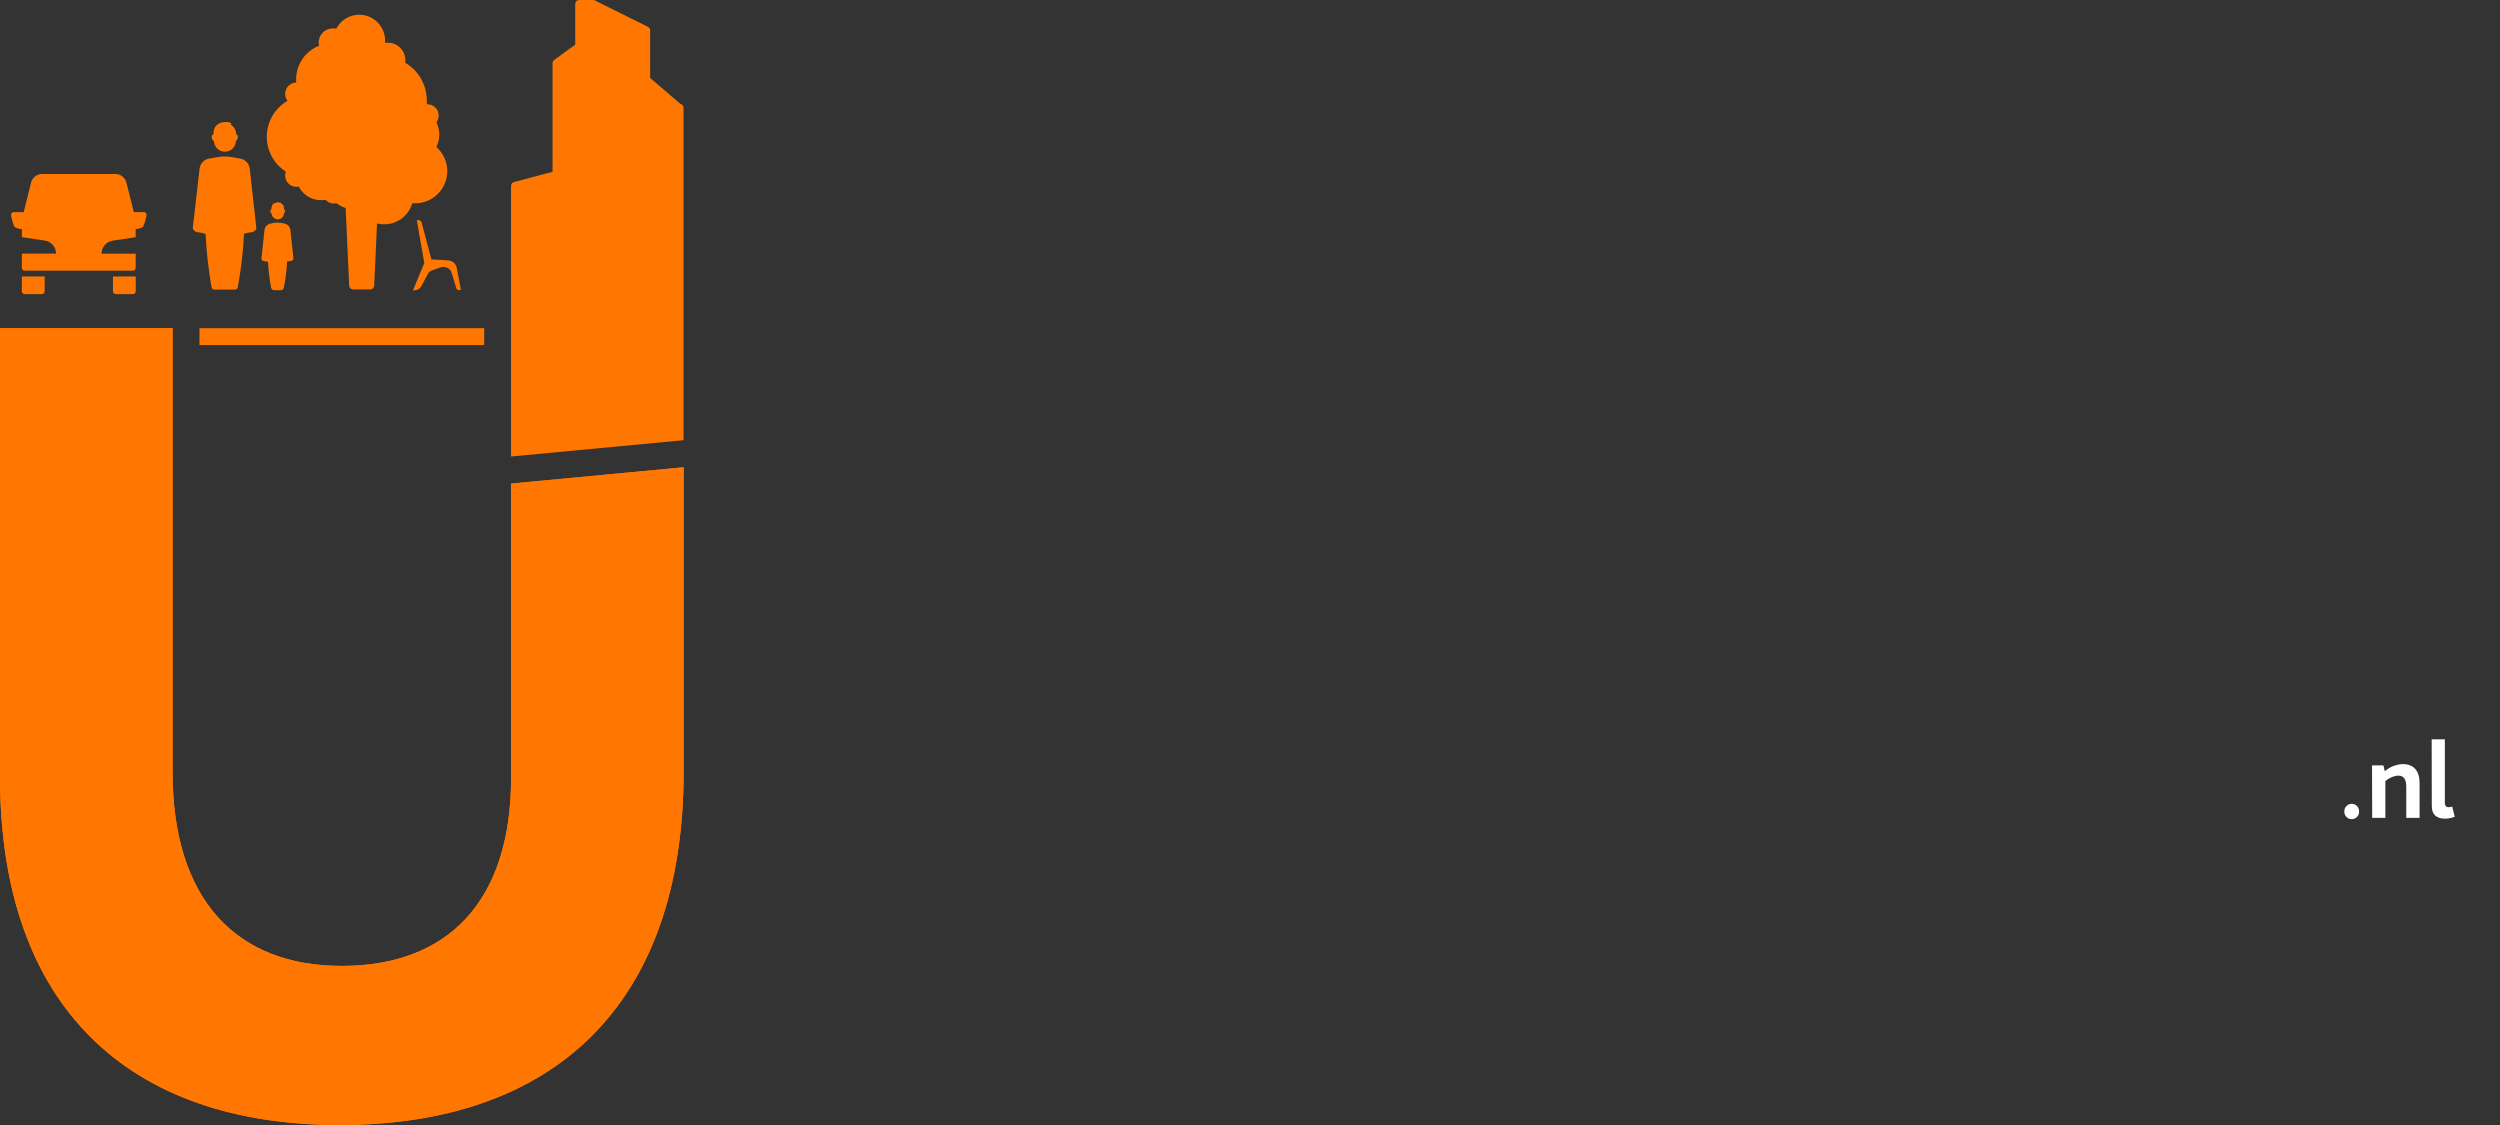 <?xml version="1.0" encoding="UTF-8"?> <svg xmlns="http://www.w3.org/2000/svg" width="622" height="280" viewBox="0 0 622 280" fill="none"><rect x="0" y="0" width="622" height="280" fill="#333333" stroke="none"/> <g clip-path="url(#clip0)"> <path d="M583.27 201.83C583.27 201.343 583.463 200.877 583.807 200.532C584.152 200.188 584.618 199.995 585.105 199.995C585.592 199.995 586.058 200.188 586.403 200.532C586.747 200.877 586.94 201.343 586.94 201.83C586.959 202.082 586.925 202.336 586.841 202.575C586.757 202.813 586.625 203.032 586.453 203.218C586.281 203.403 586.072 203.551 585.84 203.652C585.608 203.753 585.358 203.806 585.105 203.806C584.852 203.806 584.602 203.753 584.37 203.652C584.138 203.551 583.929 203.403 583.757 203.218C583.585 203.032 583.452 202.813 583.369 202.575C583.285 202.336 583.251 202.082 583.27 201.83Z" fill="white"></path> <path d="M590.16 190.43H593L593.33 191.89C594.574 190.804 596.15 190.173 597.8 190.1C599.87 190.1 601.99 191.1 601.99 194.85V203.48H598.68V195.87C598.68 194.27 598.35 192.97 596.68 192.97C595.489 193.058 594.362 193.544 593.48 194.35V203.48H590.2L590.16 190.43Z" fill="white"></path> <path d="M605 183.95H608.28V199.65C608.28 200.56 608.64 200.84 609.28 200.84C609.564 200.827 609.844 200.77 610.11 200.67L610.74 203.21C609.968 203.523 609.143 203.682 608.31 203.68C606.13 203.68 605.03 202.6 605.03 200.53L605 183.95Z" fill="white"></path> <path fill-rule="evenodd" clip-rule="evenodd" d="M72.1 64.94L71.42 65.11C71.315 67.294 71.044 69.467 70.61 71.61C70.57 71.783 70.472 71.936 70.331 72.044C70.191 72.151 70.017 72.207 69.84 72.2H68.23C68.053 72.207 67.879 72.151 67.739 72.044C67.598 71.936 67.499 71.783 67.46 71.61C67.054 69.474 66.793 67.312 66.68 65.14L65.94 65H65.77C65.29 64.94 64.97 64.62 65.06 64.3L65.81 57.12C65.874 56.731 66.063 56.374 66.348 56.101C66.633 55.829 66.999 55.657 67.39 55.61L68.1 55.45C68.361 55.41 68.626 55.39 68.89 55.39H69.16C69.424 55.39 69.689 55.41 69.95 55.45L70.66 55.61C71.052 55.655 71.418 55.827 71.704 56.1C71.989 56.372 72.177 56.73 72.24 57.12L73 64.23C73.09 64.56 72.78 64.87 72.29 64.93C72.21 64.94 71.38 64.94 72.1 64.94ZM60.71 58.15L62.19 57.81C60.91 57.81 62.39 57.81 62.49 57.81C63.35 57.69 63.91 57.07 63.75 56.43L62.13 41.94C62.061 41.329 61.795 40.757 61.374 40.31C60.952 39.862 60.396 39.564 59.79 39.46L57.23 39C56.992 38.96 56.751 38.94 56.51 38.94H55.34C55.099 38.94 54.858 38.96 54.62 39L52 39.46C51.395 39.564 50.841 39.861 50.419 40.306C49.997 40.751 49.731 41.321 49.66 41.93L48 56.43C47.84 57.07 48.4 57.69 49.26 57.81H49.56L51.15 58.19C51.367 62.636 51.861 67.065 52.63 71.45C52.656 71.617 52.741 71.769 52.869 71.879C52.998 71.989 53.161 72.05 53.33 72.05H58.45C58.617 72.05 58.78 71.991 58.908 71.883C59.036 71.775 59.122 71.625 59.15 71.46C59.98 67.065 60.501 62.618 60.71 58.15V58.15ZM53.14 32.92C53.126 33.08 53.126 33.24 53.14 33.4V33.45C52.81 33.45 52.62 33.75 52.67 34.21C52.694 34.397 52.757 34.576 52.855 34.736C52.953 34.896 53.085 35.034 53.24 35.14V35.25C53.298 35.931 53.61 36.566 54.114 37.028C54.618 37.49 55.276 37.746 55.96 37.746C56.644 37.746 57.302 37.49 57.806 37.028C58.31 36.566 58.621 35.931 58.68 35.25C58.683 35.193 58.683 35.137 58.68 35.08C58.96 34.861 59.143 34.542 59.19 34.19C59.24 33.74 59.06 33.49 58.75 33.44C58.761 32.95 58.642 32.466 58.404 32.038C58.167 31.609 57.821 31.251 57.4 31C57.462 30.896 57.512 30.785 57.55 30.67C57.1 30.17 53.32 29.86 53.14 32.92ZM67.52 51.92C67.512 52.01 67.512 52.1 67.52 52.19C67.33 52.19 67.23 52.36 67.26 52.62C67.273 52.726 67.308 52.828 67.364 52.919C67.419 53.01 67.492 53.089 67.58 53.15C67.611 53.536 67.786 53.895 68.071 54.158C68.355 54.42 68.728 54.566 69.115 54.566C69.502 54.566 69.875 54.42 70.159 54.158C70.444 53.895 70.619 53.536 70.65 53.15C70.652 53.117 70.652 53.083 70.65 53.05C70.809 52.924 70.913 52.741 70.94 52.54C70.94 52.29 70.87 52.14 70.69 52.11C70.69 51.94 70.663 51.771 70.61 51.61C70.74 51.4 70.43 51.01 70.43 51.01C70.43 51.01 70.04 50.69 70.02 50.57C69.908 50.48 69.773 50.424 69.63 50.41C69.44 50.344 69.241 50.307 69.04 50.3C68.79 50.354 68.55 50.448 68.33 50.58C68.19 50.65 67.98 50.66 67.87 50.77C67.76 50.88 67.77 51.06 67.7 51.18C67.584 51.406 67.523 51.656 67.52 51.91V51.92Z" fill="#FF7700"></path> <path fill-rule="evenodd" clip-rule="evenodd" d="M108.57 30.37C109.042 31.337 109.287 32.399 109.287 33.475C109.287 34.551 109.042 35.613 108.57 36.58C109.784 37.65 110.644 39.063 111.038 40.633C111.432 42.202 111.341 43.854 110.777 45.371C110.212 46.887 109.201 48.197 107.877 49.127C106.553 50.057 104.978 50.564 103.36 50.58C103.093 50.58 102.83 50.58 102.57 50.58C102.131 52.094 101.21 53.424 99.946 54.368C98.683 55.312 97.147 55.818 95.57 55.81C94.977 55.811 94.386 55.74 93.81 55.6L93.1 71C93.1 71.265 92.995 71.52 92.807 71.707C92.62 71.895 92.365 72 92.1 72H87.87C87.605 72 87.35 71.895 87.163 71.707C86.975 71.52 86.87 71.265 86.87 71L86 51.75C85.179 51.492 84.41 51.089 83.73 50.56C83.24 50.674 82.728 50.655 82.247 50.504C81.767 50.352 81.336 50.075 81 49.7C79.683 49.941 78.324 49.752 77.123 49.161C75.922 48.571 74.943 47.61 74.33 46.42C73.84 46.525 73.331 46.496 72.855 46.336C72.38 46.177 71.957 45.893 71.629 45.514C71.301 45.135 71.081 44.675 70.991 44.181C70.901 43.688 70.946 43.18 71.12 42.71C69.629 41.753 68.41 40.428 67.579 38.863C66.749 37.298 66.335 35.545 66.379 33.774C66.422 32.003 66.92 30.273 67.826 28.75C68.732 27.227 70.014 25.963 71.55 25.08C71.226 24.672 71.022 24.181 70.962 23.664C70.902 23.146 70.987 22.622 71.208 22.15C71.43 21.678 71.778 21.278 72.215 20.993C72.652 20.709 73.159 20.552 73.68 20.54C73.68 20.267 73.68 19.99 73.68 19.71C73.681 17.91 74.226 16.153 75.243 14.668C76.26 13.184 77.702 12.041 79.38 11.39C79.243 10.802 79.259 10.189 79.426 9.609C79.594 9.029 79.907 8.502 80.336 8.077C80.766 7.653 81.297 7.346 81.879 7.185C82.46 7.025 83.074 7.016 83.66 7.16C84.315 5.884 85.378 4.863 86.68 4.261C87.981 3.658 89.447 3.508 90.844 3.834C92.241 4.161 93.489 4.945 94.388 6.062C95.288 7.18 95.789 8.566 95.81 10C95.822 10.223 95.822 10.447 95.81 10.67C96.486 10.562 97.177 10.615 97.829 10.824C98.481 11.034 99.074 11.393 99.561 11.874C100.048 12.355 100.414 12.944 100.631 13.593C100.848 14.242 100.91 14.933 100.81 15.61C102.447 16.57 103.805 17.942 104.749 19.589C105.693 21.236 106.189 23.102 106.19 25C106.19 25.313 106.19 25.627 106.19 25.94H106.33C106.847 25.938 107.354 26.079 107.795 26.348C108.237 26.616 108.595 27.001 108.831 27.461C109.067 27.921 109.172 28.436 109.133 28.952C109.093 29.467 108.913 29.961 108.61 30.38L108.57 30.37ZM105.57 65.44L103.75 55.07C103.737 55.009 103.742 54.946 103.766 54.888C103.789 54.83 103.829 54.781 103.881 54.747C103.933 54.712 103.994 54.694 104.056 54.694C104.118 54.695 104.179 54.715 104.23 54.75L104.73 55.08C104.804 55.129 104.858 55.204 104.88 55.29L107.33 64.54C109.923 64.673 111.383 64.763 111.71 64.81C112.179 64.873 112.617 65.081 112.962 65.406C113.306 65.731 113.54 66.155 113.63 66.62V66.62L114.63 71.85C114.642 71.889 114.642 71.931 114.63 71.97C114.622 72.038 114.589 72.101 114.537 72.145C114.485 72.19 114.418 72.213 114.35 72.21C114.207 72.213 114.065 72.184 113.934 72.127C113.803 72.07 113.686 71.986 113.59 71.88L112.23 67.46C111.98 67.076 111.62 66.776 111.198 66.598C110.776 66.419 110.31 66.372 109.86 66.46C109.08 66.7 108.303 66.97 107.53 67.27C107.12 67.396 106.766 67.662 106.53 68.02L104.73 71.37C104.541 71.642 104.288 71.863 103.993 72.013C103.698 72.163 103.371 72.238 103.04 72.23H102.75L105.57 65.44Z" fill="#FF7700"></path> <path fill-rule="evenodd" clip-rule="evenodd" d="M143.12 11.11V1C143.12 0.735 143.225 0.48 143.413 0.293C143.6 0.105 143.855 0 144.12 0L147.77 0L161.11 6.63C161.311 6.705 161.483 6.842 161.6 7.022C161.717 7.203 161.773 7.416 161.76 7.63V19.41L169.3 25.85C169.522 25.905 169.718 26.034 169.857 26.216C169.995 26.398 170.067 26.622 170.06 26.85V109.52L127.15 113.58V46.27C127.146 46.035 127.225 45.805 127.373 45.622C127.521 45.44 127.729 45.315 127.96 45.27L137.48 42.74V15.74C137.478 15.578 137.514 15.418 137.588 15.273C137.661 15.129 137.768 15.004 137.9 14.91L143.12 11.11Z" fill="#FF7700"></path> <path d="M0 193.19V81.66H42.94V192.08C42.94 223.87 58.83 240.32 85.05 240.32C111.27 240.32 127.16 224.43 127.16 193.47V120.31L170.1 116.25V191.8C170.1 250.91 136.92 279.91 84.5 279.91C32.08 279.91 0 250.63 0 193.19Z" fill="#FF7700"></path> <path d="M35.76 52.78H33.3L31.46 45.44C31.308 44.826 30.954 44.28 30.456 43.891C29.957 43.501 29.343 43.289 28.71 43.29H10.48C9.847 43.289 9.233 43.501 8.734 43.891C8.236 44.28 7.882 44.826 7.73 45.44L5.9 52.78H3.46C3.288 52.766 3.117 52.82 2.985 52.93C2.852 53.041 2.768 53.198 2.75 53.37C2.747 53.403 2.747 53.437 2.75 53.47C2.898 54.505 3.188 55.514 3.61 56.47C4.166 56.797 4.795 56.98 5.44 57V59L11.14 59.85C11.918 59.967 12.629 60.36 13.143 60.956C13.656 61.552 13.939 62.313 13.94 63.1H5.44V66.64C5.44 66.828 5.515 67.009 5.648 67.142C5.781 67.275 5.962 67.35 6.15 67.35H33.05C33.238 67.35 33.419 67.275 33.552 67.142C33.685 67.009 33.76 66.828 33.76 66.64V63.12H25.26C25.261 62.333 25.544 61.572 26.058 60.976C26.571 60.38 27.282 59.987 28.06 59.87L33.76 59.02V57C34.411 56.967 35.044 56.771 35.6 56.43C36.022 55.474 36.312 54.465 36.46 53.43C36.463 53.397 36.463 53.363 36.46 53.33C36.433 53.167 36.346 53.021 36.217 52.919C36.087 52.818 35.924 52.768 35.76 52.78V52.78Z" fill="#FF7700"></path> <path d="M5.44 72.47C5.44 72.658 5.515 72.839 5.648 72.972C5.781 73.105 5.962 73.18 6.15 73.18H10.4C10.588 73.18 10.769 73.105 10.902 72.972C11.035 72.839 11.11 72.658 11.11 72.47V68.78H5.44V72.47Z" fill="#FF7700"></path> <path d="M28.1 72.47C28.1 72.658 28.175 72.839 28.308 72.972C28.441 73.105 28.622 73.18 28.81 73.18H33.06C33.248 73.18 33.429 73.105 33.562 72.972C33.695 72.839 33.77 72.658 33.77 72.47V68.78H28.1V72.47Z" fill="#FF7700"></path> <path d="M0 193.19V81.66H42.94V192.08C42.94 223.87 58.83 240.32 85.05 240.32C111.27 240.32 127.16 224.43 127.16 193.47V120.31L170.1 116.25V191.8C170.1 250.91 136.92 279.91 84.5 279.91C32.08 279.91 0 250.63 0 193.19Z" fill="#FF7700"></path> <path d="M120.47 81.66H49.63V85.85H120.47V81.66Z" fill="#FF7700"></path> </g> <defs> <clipPath id="clip0"> <rect width="621.41" height="279.91" fill="white"></rect> </clipPath> </defs> </svg> 